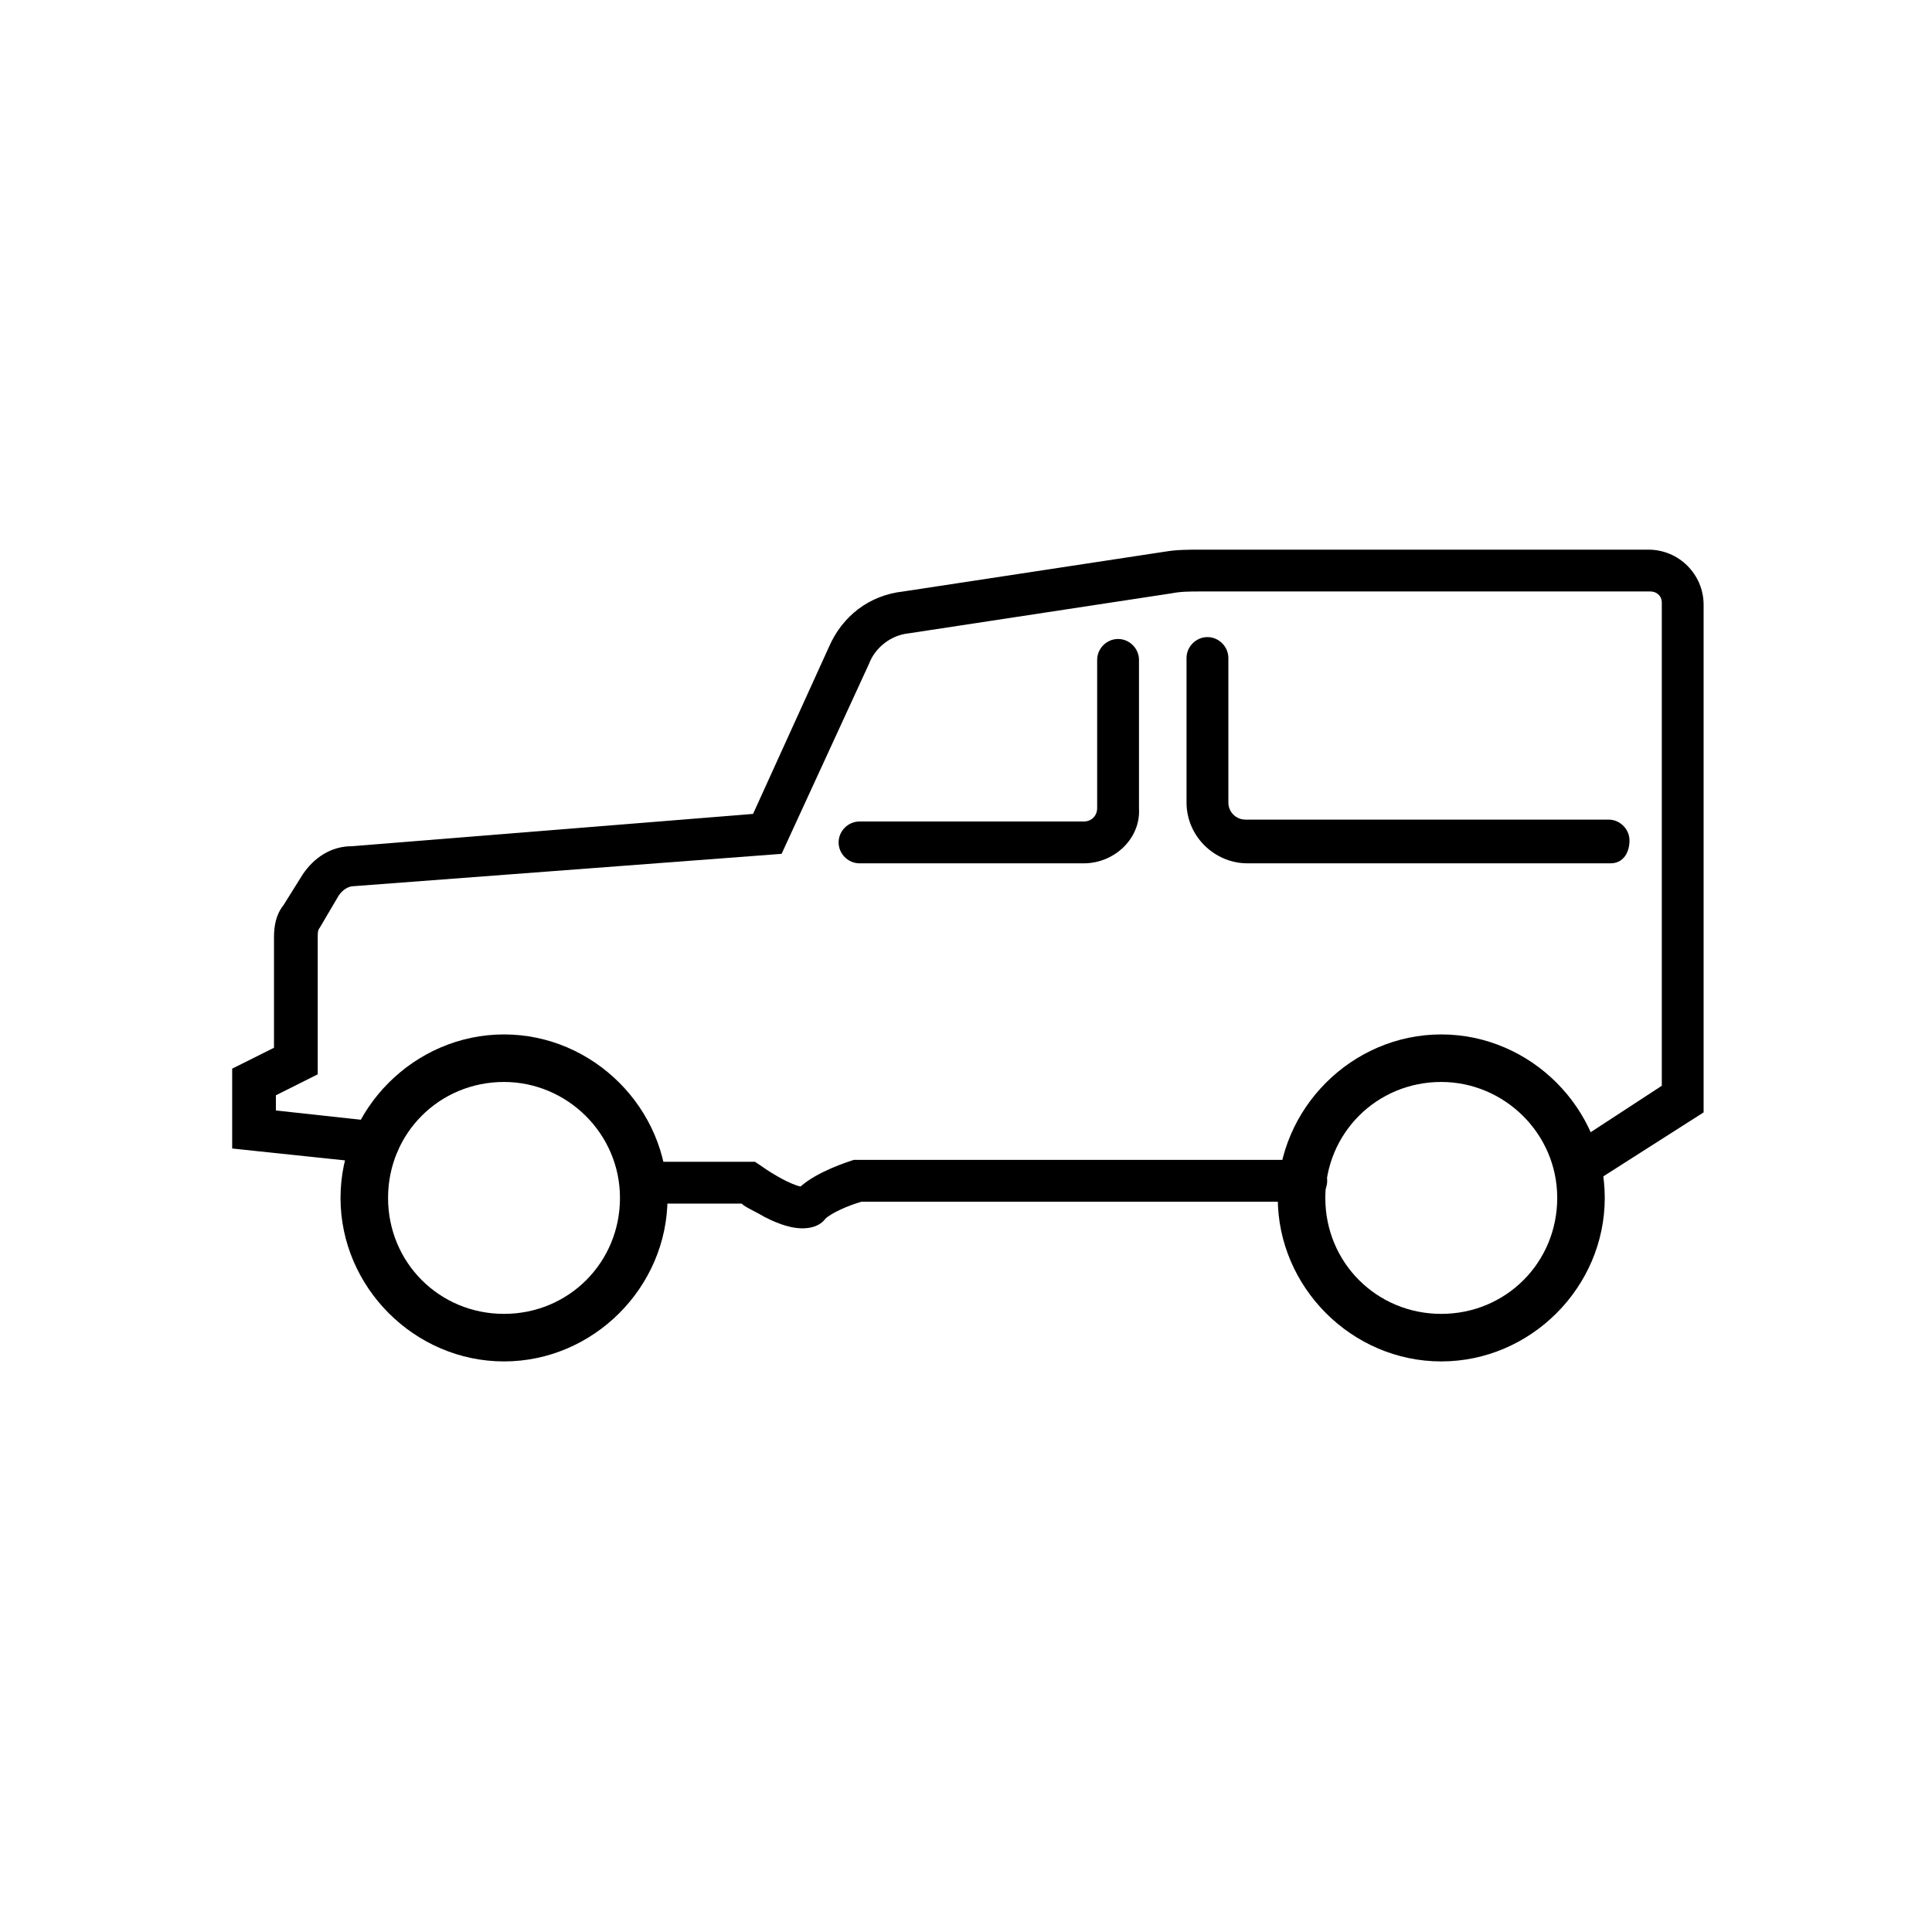 <?xml version="1.0" encoding="UTF-8"?>
<!-- Uploaded to: SVG Repo, www.svgrepo.com, Generator: SVG Repo Mixer Tools -->
<svg fill="#000000" width="800px" height="800px" version="1.1" viewBox="144 144 512 512" xmlns="http://www.w3.org/2000/svg">
 <g>
  <path d="m277.57 504.79c-23.68 0-43.328-19.648-43.328-43.328 0-23.68 19.648-43.328 43.328-43.328 23.68 0 43.328 19.648 43.328 43.328 0 23.68-19.652 43.328-43.328 43.328zm0-74.059c-17.129 0-30.73 13.602-30.73 30.73 0 17.129 13.602 30.73 30.73 30.73 17.129 0 30.73-13.602 30.73-30.73 0-17.129-14.105-30.73-30.73-30.73z"/>
  <path d="m525.95 504.79c-23.68 0-43.328-19.648-43.328-43.328 0-23.68 19.648-43.328 43.328-43.328 23.68 0 43.328 19.648 43.328 43.328 0 23.68-19.648 43.328-43.328 43.328zm0-74.059c-17.129 0-30.73 13.602-30.73 30.73 0 17.129 13.602 30.73 30.73 30.73 17.129 0 30.73-13.602 30.73-30.73 0.004-17.129-14.102-30.73-30.73-30.73z"/>
  <path d="m356.67 469.52c-4.031 0-8.062-2.016-10.078-3.023-2.519-1.512-5.039-2.519-6.047-3.527h-26.199c-3.023 0-5.543-2.519-5.543-5.543 0-3.023 2.519-5.543 5.543-5.543h29.727l1.512 1.008c3.527 2.519 8.062 5.039 10.578 5.543 4.535-4.031 12.594-6.551 14.105-7.055h119.91c3.023 0 5.543 2.519 5.543 5.543 0 3.023-2.519 5.543-5.543 5.543l-117.89 0.004c-3.527 1.008-8.062 3.023-9.574 4.535-1.508 2.012-4.027 2.516-6.043 2.516z"/>
  <path d="m562.73 458.44c-2.016 0-3.527-1.008-4.535-2.519-1.512-2.519-1.008-6.047 1.512-8.062l24.688-16.121v-127.97c0-2.016-1.512-3.023-3.023-3.023h-119.4c-2.519 0-5.039 0-7.559 0.504l-69.527 10.582c-5.039 0.504-9.07 4.031-10.578 8.062l-23.176 50.383-113.36 8.566c-1.512 0-3.023 1.008-4.031 2.519l-5.039 8.559c-0.504 0.504-0.504 1.512-0.504 2.519v36.273l-11.082 5.543v4.031l27.711 3.023c3.023 0.504 5.543 3.023 5.039 6.047-0.504 3.023-3.023 5.543-6.047 5.039l-38.289-4.031v-21.16l11.082-5.543v-29.223c0-3.023 0.504-6.047 2.519-8.566l5.039-8.062c3.023-4.535 7.559-7.559 13.098-7.559l106.3-8.559 20.152-44.336c3.527-8.062 10.578-13.602 19.648-14.609l69.527-10.578c3.023-0.504 6.047-0.504 9.07-0.504h118.9c8.062 0 14.609 6.551 14.609 14.609v134.52l-29.223 18.641c-1.008 1.008-2.012 1.008-3.523 1.008z"/>
  <path d="m431.23 372.79h-59.449c-3.023 0-5.543-2.519-5.543-5.543s2.519-5.543 5.543-5.543h59.449c2.016 0 3.527-1.512 3.527-3.527v-39.297c0-3.023 2.519-5.543 5.543-5.543 3.023 0 5.543 2.519 5.543 5.543v39.297c0.5 8.062-6.551 14.613-14.613 14.613z"/>
  <path d="m570.79 372.79h-96.227c-8.566 0-16.121-7.055-16.121-16.121v-38.289c0-3.023 2.519-5.543 5.543-5.543s5.543 2.519 5.543 5.543v38.289c0 2.519 2.016 4.535 4.535 4.535h96.227c3.023 0 5.543 2.519 5.543 5.543-0.004 3.019-1.516 6.043-5.043 6.043z"/>
 </g>
</svg>